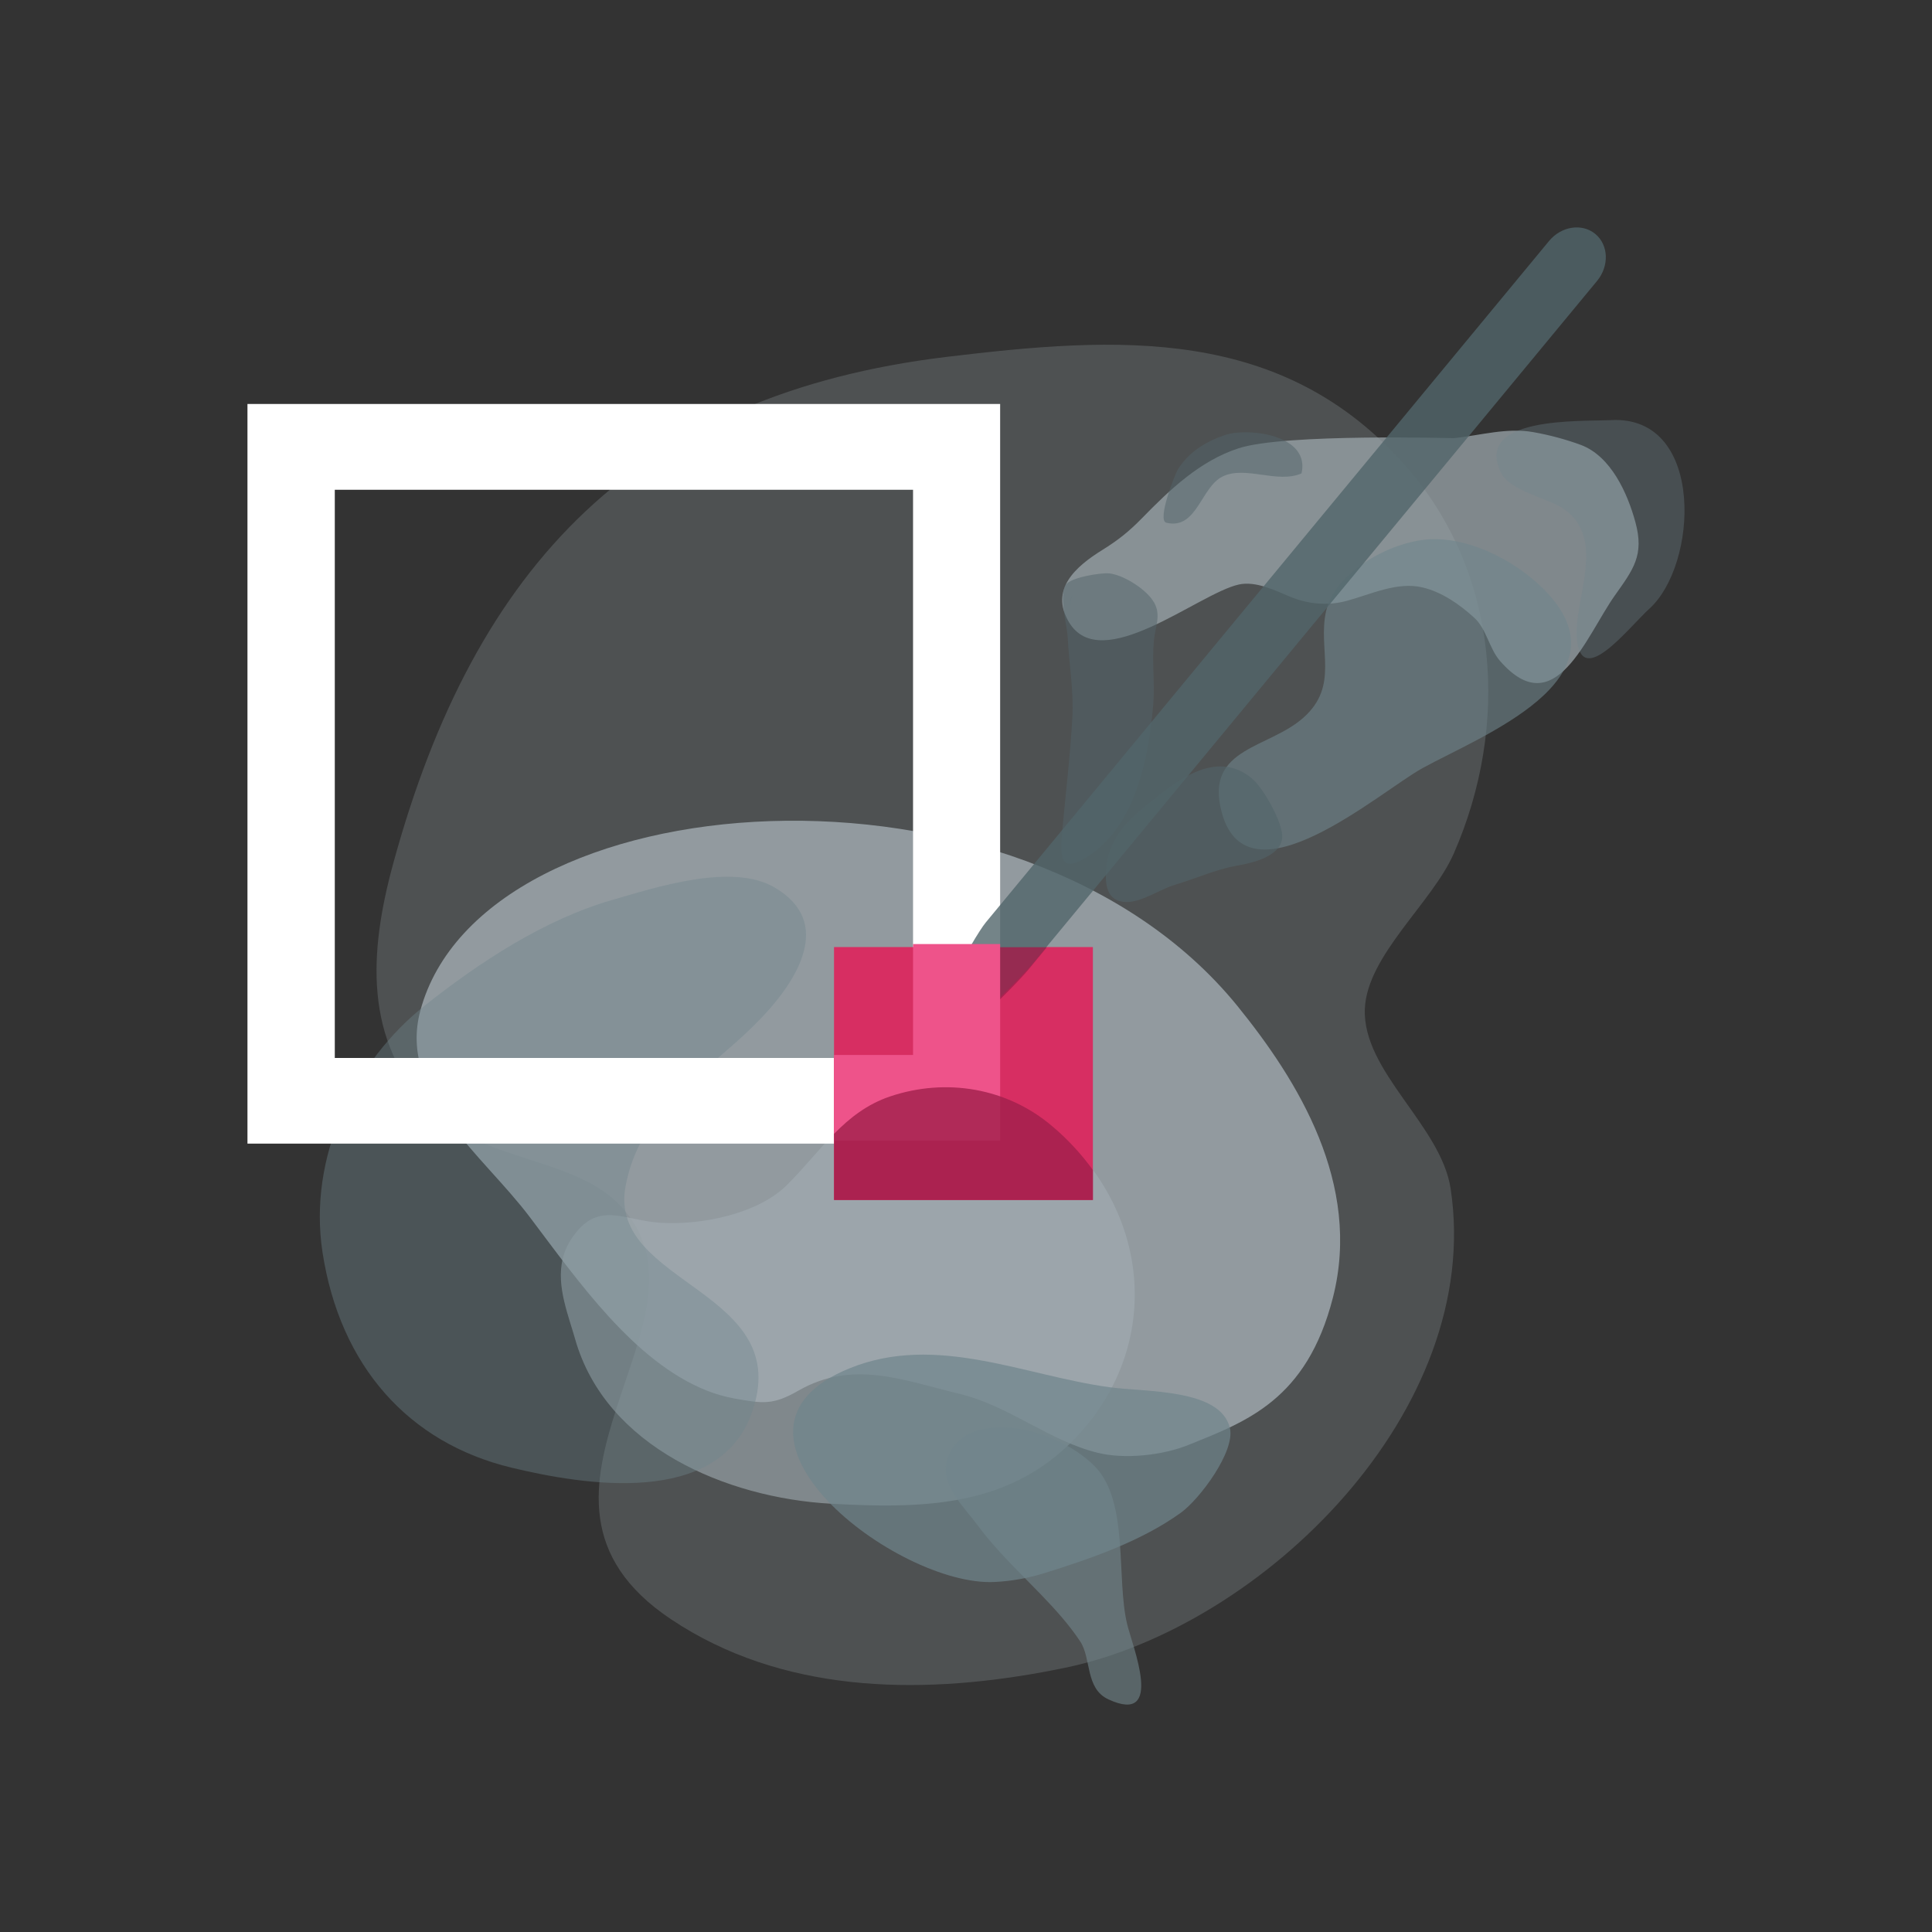 <?xml version="1.0" encoding="UTF-8" standalone="no"?>
<svg xmlns="http://www.w3.org/2000/svg" xmlns:xlink="http://www.w3.org/1999/xlink" xmlns:serif="http://www.serif.com/" width="100%" height="100%" viewBox="0 0 125 125" version="1.1" xml:space="preserve" style="fill-rule:evenodd;clip-rule:evenodd;stroke-linejoin:round;stroke-miterlimit:2;">
  <rect x="0" y="0" width="125" height="125" fill="#333333" stroke="none"/>
  <path d="M67.415,108.195c0.507,-0.092 1.012,-0.191 1.515,-0.295c12.812,-2.668 27.093,-16.652 24.926,-30.99c-0.621,-4.101 -5.717,-7.581 -5.551,-11.64c0.141,-3.455 4.363,-6.868 5.756,-10.052c3.619,-8.262 2.994,-18.078 -3.065,-25.008c-8.015,-9.167 -18.697,-8.453 -29.754,-7.119c-19.885,2.403 -30.501,13.33 -35.811,32.815c-1.545,5.671 -1.936,11.438 2.437,15.888c3.304,3.354 9.203,3.052 12.213,6.156c7.068,7.284 -8.68,18.804 3.343,26.821c7.117,4.754 15.88,4.901 23.991,3.424Z" style="fill:#a2adb3;fill-opacity:0.25;fill-rule:nonzero;"></path>
  <path d="M36.881,85.552c0.124,0.391 0.235,0.761 0.331,1.093c1.987,6.985 9.794,10.263 16.535,10.645c6.456,0.354 12.345,0.212 16.726,-5.274c4.602,-5.772 3.814,-13.892 -2.398,-19.154c-2.918,-2.482 -6.87,-3.137 -10.479,-1.924c-3.031,1.017 -4.553,3.645 -6.706,5.756c-1.877,1.846 -5.49,2.583 -8.148,2.421c-2.412,-0.149 -4.071,-1.489 -5.746,0.999c-1.173,1.746 -0.662,3.653 -0.115,5.438Z" style="fill:#a2adb3;fill-opacity:0.6;fill-rule:nonzero;"></path>
  <path d="M86.241,83.949c-1.697,6.646 -5.627,8.033 -9.357,9.541c-1.627,0.656 -4.069,0.945 -5.852,0.508c-3.12,-0.759 -5.77,-3.05 -8.931,-3.811c-3.701,-0.893 -6.92,-2.232 -10.454,-0.208c-1.619,0.931 -2.273,0.839 -4.153,0.5c-0.611,-0.116 -1.22,-0.282 -1.803,-0.522c-4.682,-1.881 -8.268,-7.048 -11.417,-11.215c-3.053,-4.051 -8.51,-7.973 -7.084,-13.331c4.002,-15.038 38.812,-17.614 52.864,-0.332c3.934,4.85 8.06,11.524 6.187,18.87Z" style="fill:#a2adb3;fill-opacity:0.8;fill-rule:nonzero;"></path>
  <path d="M67.35,103.166c0.94,0.975 1.832,1.965 2.541,3.037c0.728,1.1 0.312,3.05 1.825,3.747c3.657,1.687 1.548,-3.453 1.209,-4.872c-0.712,-2.97 0.119,-7.886 -2.048,-10.158c-1.314,-1.387 -3.986,-2.693 -6.429,-2.564c-1.927,0.105 -2.959,1.006 -3.216,2.307c-0.306,1.506 1.128,2.813 2.066,4.082c1.172,1.582 2.665,2.984 4.052,4.421Z" style="fill:#74878c;fill-opacity:0.6;fill-rule:nonzero;"></path>
  <path d="M64.363,102.353c-6.316,0.336 -19.433,-9.766 -9.379,-13.831c5.607,-2.268 11.307,0.49 16.802,1.231c2.398,0.326 7.187,0.09 7.789,2.646c0.349,1.507 -1.945,4.581 -3.17,5.472c-2.529,1.824 -5.77,2.955 -8.785,3.896c-1.075,0.338 -2.168,0.53 -3.257,0.586Z" style="fill:#70858c;fill-opacity:0.7;fill-rule:nonzero;"></path>
  <path d="M52.01,61.532c0.393,-1.501 0.022,-2.976 -1.872,-4.101c-2.762,-1.648 -7.76,-0.003 -10.589,0.814c-4.351,1.266 -8.512,4.002 -12.037,6.79c-4.617,3.656 -7.586,9.828 -6.647,15.981c1.131,7.367 5.569,12.338 12.231,13.943c4.735,1.137 13.314,2.529 15.521,-3.484c2.942,-8.029 -9.311,-8.323 -8.146,-14.703c0.903,-4.953 4.945,-7.135 8.199,-10.316c1.34,-1.305 2.883,-3.127 3.34,-4.924Z" style="fill:#70858c;fill-opacity:0.4;fill-rule:nonzero;"></path>
  <path d="M94.078,28.349c1.697,-0.181 3.422,-0.696 5.125,-0.39c1.031,0.181 2.123,0.473 3.094,0.833c1.93,0.734 3.002,3.113 3.512,4.987c0.588,2.145 -0.133,3.058 -1.33,4.75c-1.85,2.609 -3.861,8.325 -7.428,4.233c-0.705,-0.813 -0.87,-2.065 -1.664,-2.791c-0.979,-0.893 -2.111,-1.668 -3.338,-1.962c-1.651,-0.399 -3.361,0.452 -4.939,0.873c-1.23,0.326 -2.512,0.206 -3.684,-0.293c-0.951,-0.405 -2.198,-1.011 -3.279,-0.77c-2.609,0.579 -8.9,5.921 -10.988,2.432c-1.256,-2.111 0.432,-3.597 2.165,-4.67c1,-0.623 1.7,-1.171 2.569,-2.061c1.799,-1.842 3.746,-3.708 6.25,-4.518c2.965,-0.967 13.883,-0.647 13.935,-0.653Z" style="fill:#a2adb3;fill-opacity:0.7;fill-rule:nonzero;"></path>
  <path d="M69.43,38.41c-0.131,0.247 -0.198,0.52 -0.23,0.808c-0.006,-0.273 0.08,-0.541 0.23,-0.808Z" style="fill:#718187;fill-opacity:0.4;fill-rule:nonzero;"></path>
  <path d="M80.497,48.629c-1.231,0.763 -2.035,1.785 -1.446,3.95c1.672,6.162 10.271,-1.392 12.985,-2.881c3.834,-2.104 13.271,-5.701 8.101,-11.309c-1.765,-1.912 -4.727,-3.524 -7.381,-3.507c-2.519,0.012 -6.355,2.015 -6.955,4.649c-0.568,2.482 0.893,4.815 -1.48,6.912c-1.112,0.984 -2.656,1.466 -3.824,2.186Z" style="fill:#70858c;fill-opacity:0.6;fill-rule:nonzero;"></path>
  <path d="M74.675,38.991c0.462,0.822 0.063,1.563 -0.021,2.486c-0.127,1.328 0.07,2.708 -0.035,4.053c-0.33,3.898 -1.299,8.181 -4.485,10.031c-1.599,0.934 -1.542,-0.282 -1.401,-1.871c0.223,-2.435 0.507,-4.744 0.646,-7.24c0.101,-1.759 -0.212,-3.501 -0.302,-5.248c-0.045,-0.811 -0.594,-2.703 -0.109,-3.381c0.332,-0.47 2.268,-0.776 2.797,-0.723c0.884,0.097 2.203,0.914 2.758,1.663c0.054,0.078 0.104,0.155 0.152,0.23Z" style="fill:#52656a;fill-opacity:0.5;fill-rule:nonzero;"></path>
  <path d="M80.957,27.98c-0.68,-0.042 -1.314,0.029 -1.744,0.179c-1.218,0.429 -2.265,1.069 -2.979,2.168c-0.209,0.318 -1.401,3.346 -0.769,3.495c1.973,0.47 2.226,-2.296 3.632,-2.99c1.485,-0.728 3.534,0.479 5.111,-0.203c0.413,-1.801 -1.548,-2.558 -3.251,-2.649Z" style="fill:#52656a;fill-opacity:0.5;fill-rule:nonzero;"></path>
  <path d="M21.661,31.688l37.413,-0l0,36.762l-37.413,-0l0,-36.762Zm43.048,42.304l0,-47.855l-48.698,-0l0,47.855l48.698,-0Z" style="fill:#fff;fill-rule:nonzero;"></path>
  <rect x="53.961" y="61.274" width="16.749" height="16.366" style="fill:#d72e62;"></rect>
  <path d="M66.895,62.251c-0.795,0.964 -5.551,5.827 -6.412,5.117c-0.856,-0.717 2.504,-6.729 3.3,-7.69l36.439,-44.085c0.797,-0.963 2.135,-1.163 2.992,-0.458c0.861,0.71 0.914,2.067 0.121,3.034l-36.44,44.082Z" style="fill:#52656a;fill-opacity:0.8;fill-rule:nonzero;"></path>
  <path d="M62.669,61.291c-1.243,2.049 -3.263,6.03 -2.579,6.6c0.864,0.702 5.616,-4.163 6.413,-5.114l1.224,-1.486l-5.058,-0Z" style="fill:#a0204b;fill-opacity:0.8;fill-rule:nonzero;"></path>
  <path d="M108.955,32.209c-0.223,-2.781 -1.631,-5.193 -4.721,-5.028c-1.949,0.098 -9.008,-0.265 -7.081,3.475c0.538,1.048 2.966,1.613 3.849,2.159c3.07,1.898 0.801,5.911 1.02,8.498c0.283,3.307 3.348,-0.713 4.701,-1.938c1.557,-1.415 2.453,-4.469 2.232,-7.166Z" style="fill:#70858c;fill-opacity:0.35;fill-rule:nonzero;"></path>
  <path d="M71.578,57.167c0.101,0.681 0.441,1.164 1.262,1.193c1.006,0.039 2.227,-0.837 3.191,-1.119c1.277,-0.373 2.62,-0.99 3.977,-1.228c0.961,-0.17 2.803,-0.562 2.947,-1.774c0.113,-0.939 -1.24,-3.281 -1.945,-3.865c-1.957,-1.643 -4.117,-0.4 -5.783,0.896c-1.727,1.36 -3.552,2.597 -3.672,5.143c-0.014,0.266 -0.008,0.518 0.023,0.754Z" style="fill:#52656a;fill-opacity:0.6;fill-rule:nonzero;"></path>
  <path d="M59.074,61.08l0,7.176l-5.113,-0l0,5.542l10.748,-0l0,-12.718l-5.635,-0Z" style="fill:#ee538a;fill-rule:nonzero;"></path>
  <path d="M70.709,75.698c-0.734,-1.011 -1.598,-1.965 -2.635,-2.837c-2.918,-2.482 -6.87,-3.137 -10.479,-1.924c-1.492,0.502 -2.621,1.393 -3.634,2.424l0,4.279l16.749,-0l0,-1.942l-0.001,-0Z" style="fill:#a0204b;fill-opacity:0.8;fill-rule:nonzero;"></path>
</svg>
